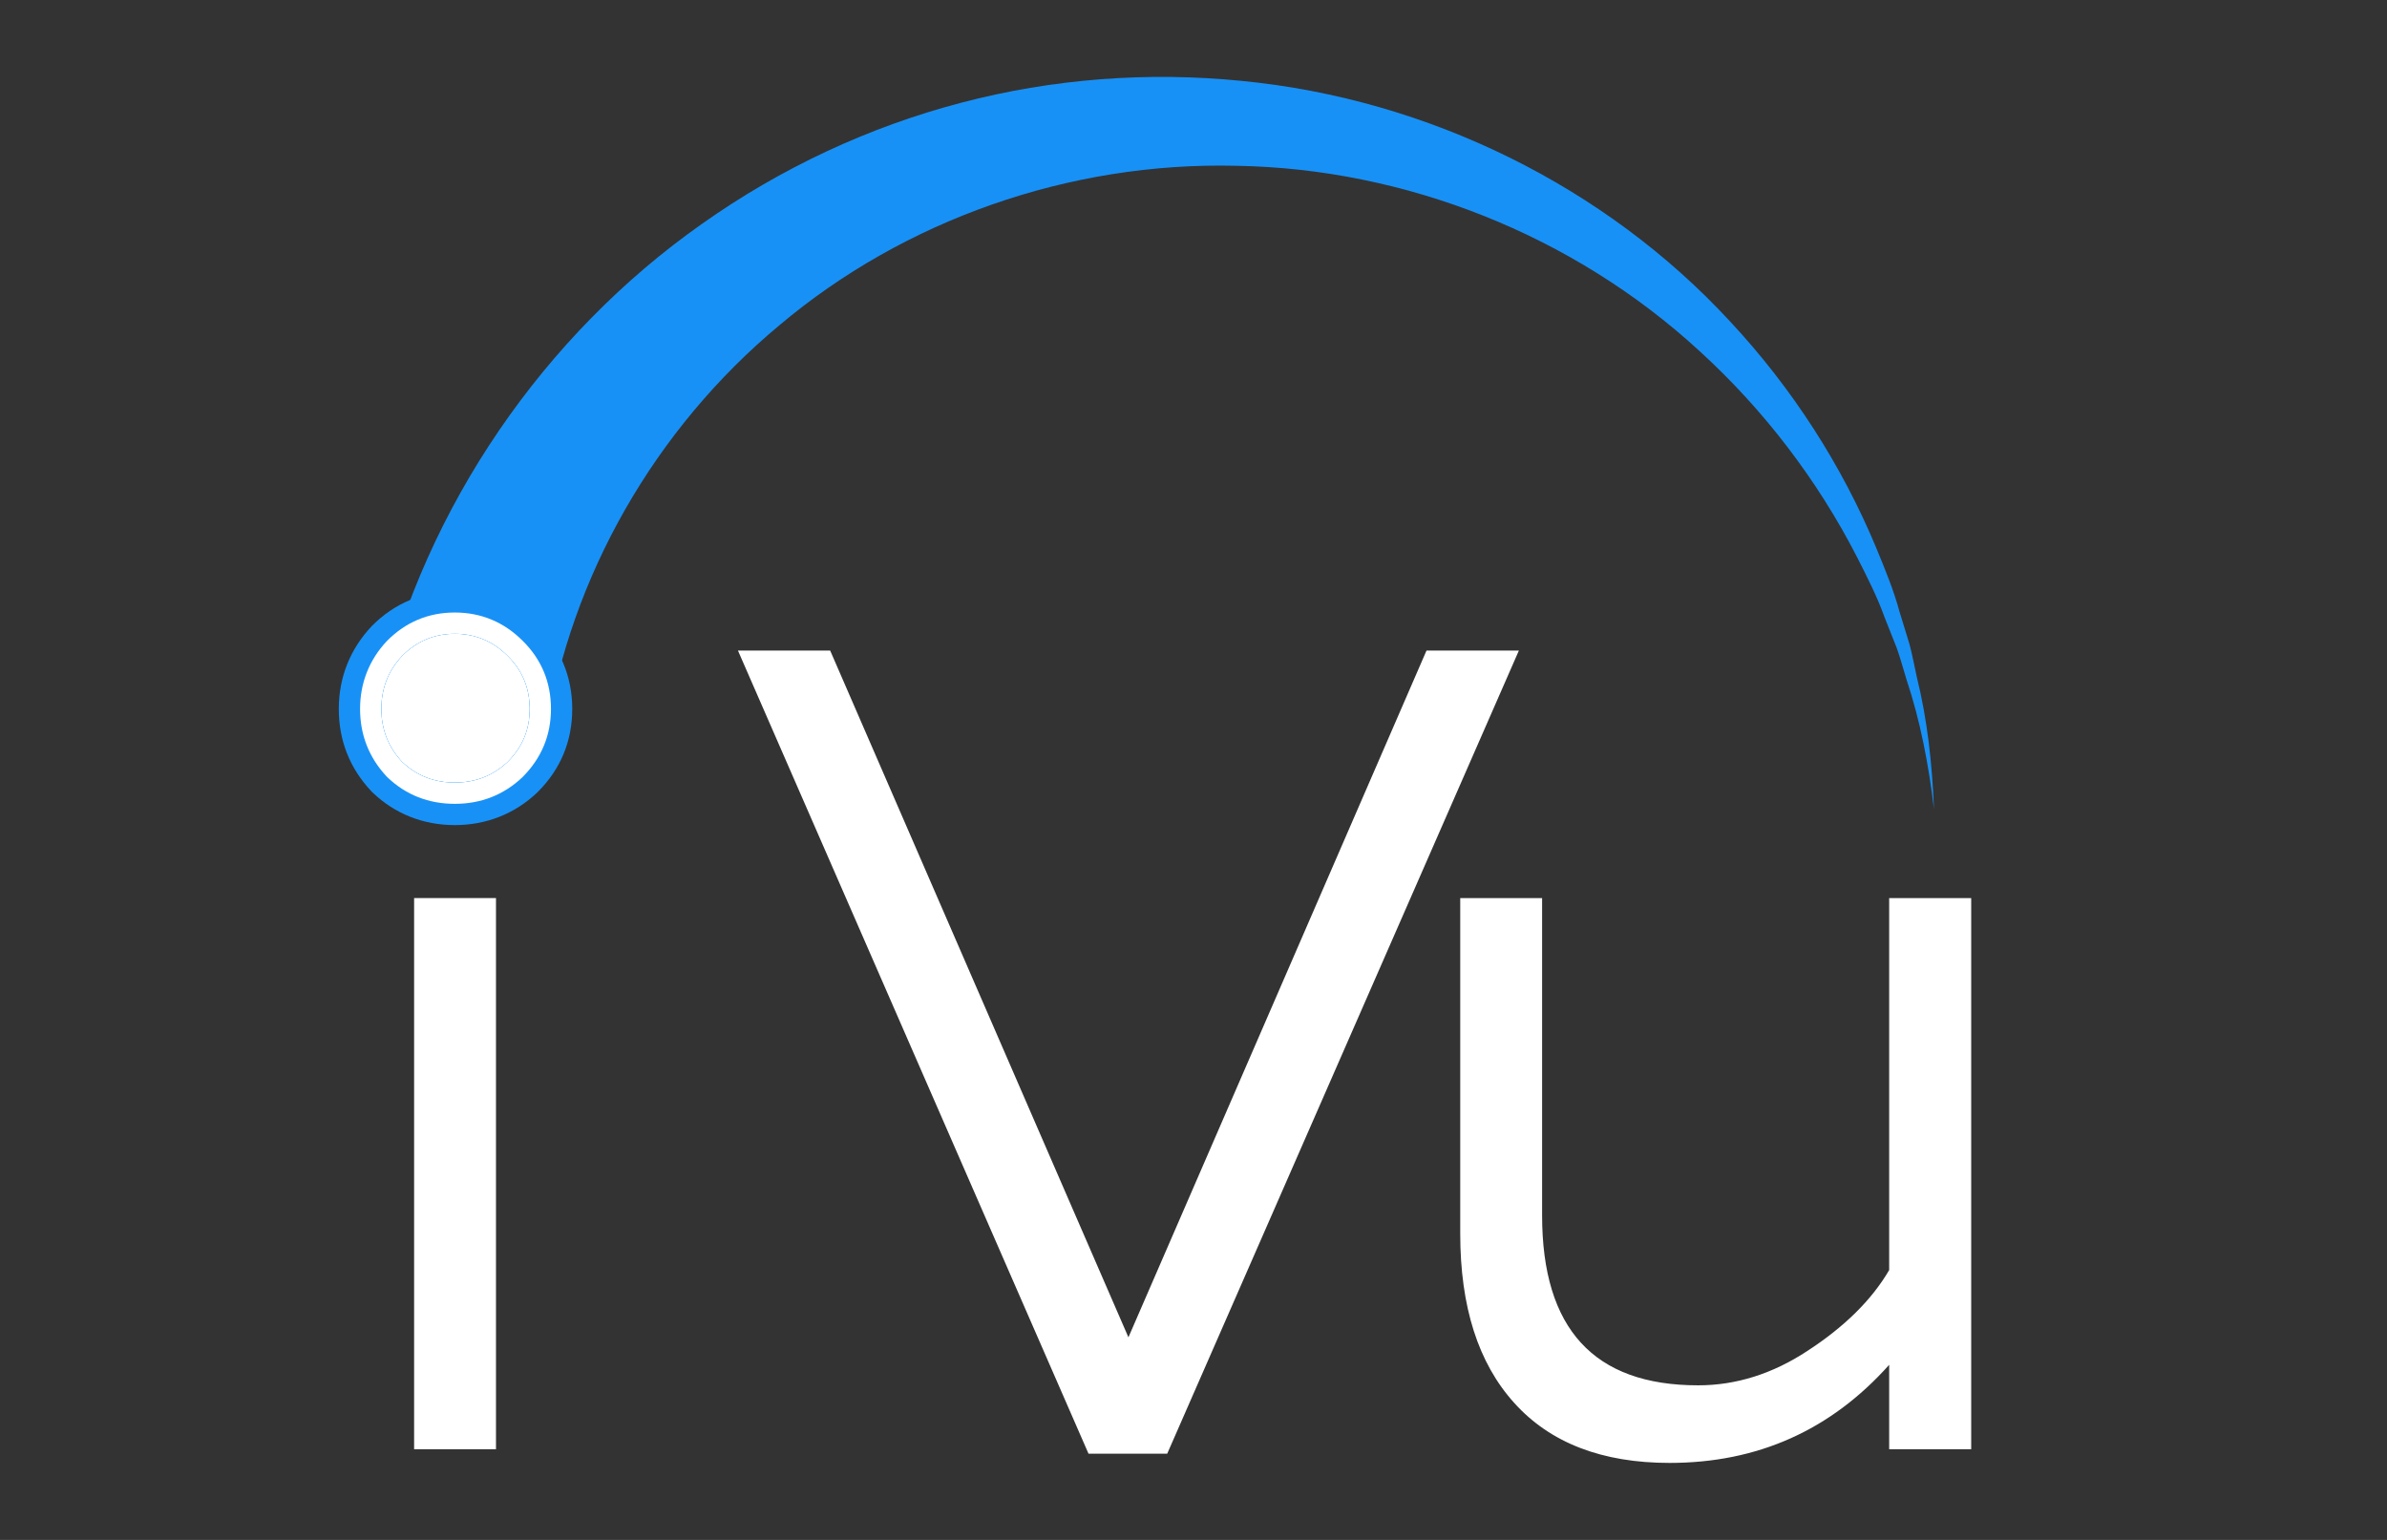 <?xml version="1.0" encoding="UTF-8" standalone="no"?><!DOCTYPE svg PUBLIC "-//W3C//DTD SVG 1.1//EN" "http://www.w3.org/Graphics/SVG/1.1/DTD/svg11.dtd"><svg width="310px" height="200px" viewBox="0 0 310 200" version="1.1" xmlns="http://www.w3.org/2000/svg" xmlns:xlink="http://www.w3.org/1999/xlink" xml:space="preserve" xmlns:serif="http://www.serif.com/" style="fill-rule:evenodd;clip-rule:evenodd;stroke-linejoin:round;stroke-miterlimit:2;"><rect x="0" y="0" width="310" height="200" fill="#333333" stroke="none"/><g id="i-Vu"><path d="M49.319,90.694c6.023,-25.07 21.392,-47.236 41.861,-61.63c10.211,-7.231 21.662,-12.578 33.619,-15.713c11.957,-3.152 24.385,-4.063 36.499,-2.84c24.275,2.365 47.228,13.756 63.347,31.194c8.094,8.673 14.572,18.733 19.056,29.534c1.112,2.707 2.231,5.4 2.995,8.224l1.28,4.174c0.382,1.402 0.631,2.841 0.952,4.258c1.398,5.636 2.009,11.43 2.239,17.186c-0.69,-5.722 -1.754,-11.399 -3.573,-16.84c-0.428,-1.366 -0.783,-2.753 -1.268,-4.094l-1.58,-3.985c-0.959,-2.688 -2.264,-5.227 -3.548,-7.762c-5.184,-10.115 -12.161,-19.208 -20.435,-26.766c-16.518,-15.221 -38.419,-23.736 -60.16,-24.101c-21.798,-0.54 -43.218,7.084 -59.361,20.691c-16.238,13.499 -27.136,32.706 -30.283,52.898c-0.94,6.033 -6.594,10.161 -12.627,9.221c-6.033,-0.94 -10.161,-6.594 -9.221,-12.627c0.045,-0.289 0.101,-0.575 0.168,-0.856l0.04,-0.166Z" style="fill:#1891f6;fill-rule:nonzero;"/><rect x="53.781" y="116.639" width="10.633" height="71.585" style="fill:#fff;"/><path d="M197.259,84.491l-11.997,0l-38.713,89.198l-38.736,-89.198l-11.976,0l45.529,104.311l10.221,0l45.672,-104.311Z" style="fill:#fff;fill-rule:nonzero;"/><path d="M234.713,175.464c-4.522,2.973 -9.25,4.459 -14.186,4.459c-13.522,0 -20.254,-7.349 -20.254,-22.072l-0,-41.212l-10.633,0l-0,43.588c-0,9.477 2.333,16.807 7.019,21.988c4.667,5.183 11.397,7.785 20.173,7.785c11.439,0 20.936,-4.254 28.514,-12.74l0,10.965l10.654,-0l0,-71.586l-10.654,0l0,48.316c-2.25,3.861 -5.802,7.37 -10.633,10.509" style="fill:#fff;fill-rule:nonzero;"/><path d="M59.065,101.639c2.665,0 4.959,-0.879 6.877,-2.692c1.92,-1.92 2.854,-4.185 2.854,-6.877c-0,-2.667 -0.934,-4.986 -2.854,-6.879c-1.918,-1.918 -4.212,-2.879 -6.877,-2.879c-2.665,0 -4.959,0.961 -6.852,2.879c-1.785,1.893 -2.692,4.212 -2.692,6.879c0,2.692 0.907,4.957 2.692,6.877c1.893,1.813 4.187,2.692 6.852,2.692" style="fill:#fff;fill-rule:nonzero;"/><path d="M59.065,82.313c2.665,-0 4.959,0.959 6.877,2.879c1.92,1.893 2.854,4.211 2.854,6.877c-0,2.692 -0.934,4.958 -2.854,6.878c-1.918,1.813 -4.212,2.693 -6.877,2.693c-2.665,-0 -4.959,-0.88 -6.852,-2.693c-1.785,-1.92 -2.692,-4.186 -2.692,-6.878c0,-2.666 0.907,-4.984 2.692,-6.877c1.893,-1.92 4.187,-2.879 6.852,-2.879m-0,-5.521c-4.136,-0 -7.865,1.563 -10.782,4.522c-2.831,2.999 -4.283,6.688 -4.283,10.755c0,4.085 1.404,7.665 4.172,10.639l0.109,0.117l0.113,0.109c2.888,2.766 6.577,4.227 10.671,4.227c4.071,-0 7.76,-1.452 10.669,-4.199l0.056,-0.055l0.057,-0.056c2.965,-2.966 4.47,-6.594 4.47,-10.782c-0,-4.17 -1.555,-7.908 -4.497,-10.81c-2.915,-2.912 -6.642,-4.467 -10.755,-4.467" style="fill:#1891f6;fill-rule:nonzero;"/><path d="M59.065,82.313c2.665,-0 4.959,0.959 6.877,2.879c1.92,1.893 2.854,4.211 2.854,6.877c-0,2.692 -0.934,4.958 -2.854,6.878c-1.918,1.813 -4.212,2.693 -6.877,2.693c-2.665,-0 -4.959,-0.88 -6.852,-2.693c-1.785,-1.92 -2.692,-4.186 -2.692,-6.878c0,-2.666 0.907,-4.984 2.692,-6.877c1.893,-1.92 4.187,-2.879 6.852,-2.879m-0,-2.762c-3.429,0 -6.394,1.247 -8.818,3.702c-2.296,2.432 -3.485,5.466 -3.485,8.816c-0,3.363 1.154,6.312 3.431,8.759l0.054,0.058l0.057,0.055c2.396,2.296 5.345,3.458 8.761,3.458c3.399,0 6.352,-1.158 8.774,-3.446c2.484,-2.484 3.716,-5.453 3.716,-8.884c0,-3.463 -1.236,-6.439 -3.674,-8.843c-2.432,-2.433 -5.404,-3.675 -8.816,-3.675" style="fill:#fff;fill-rule:nonzero;"/></g></svg>